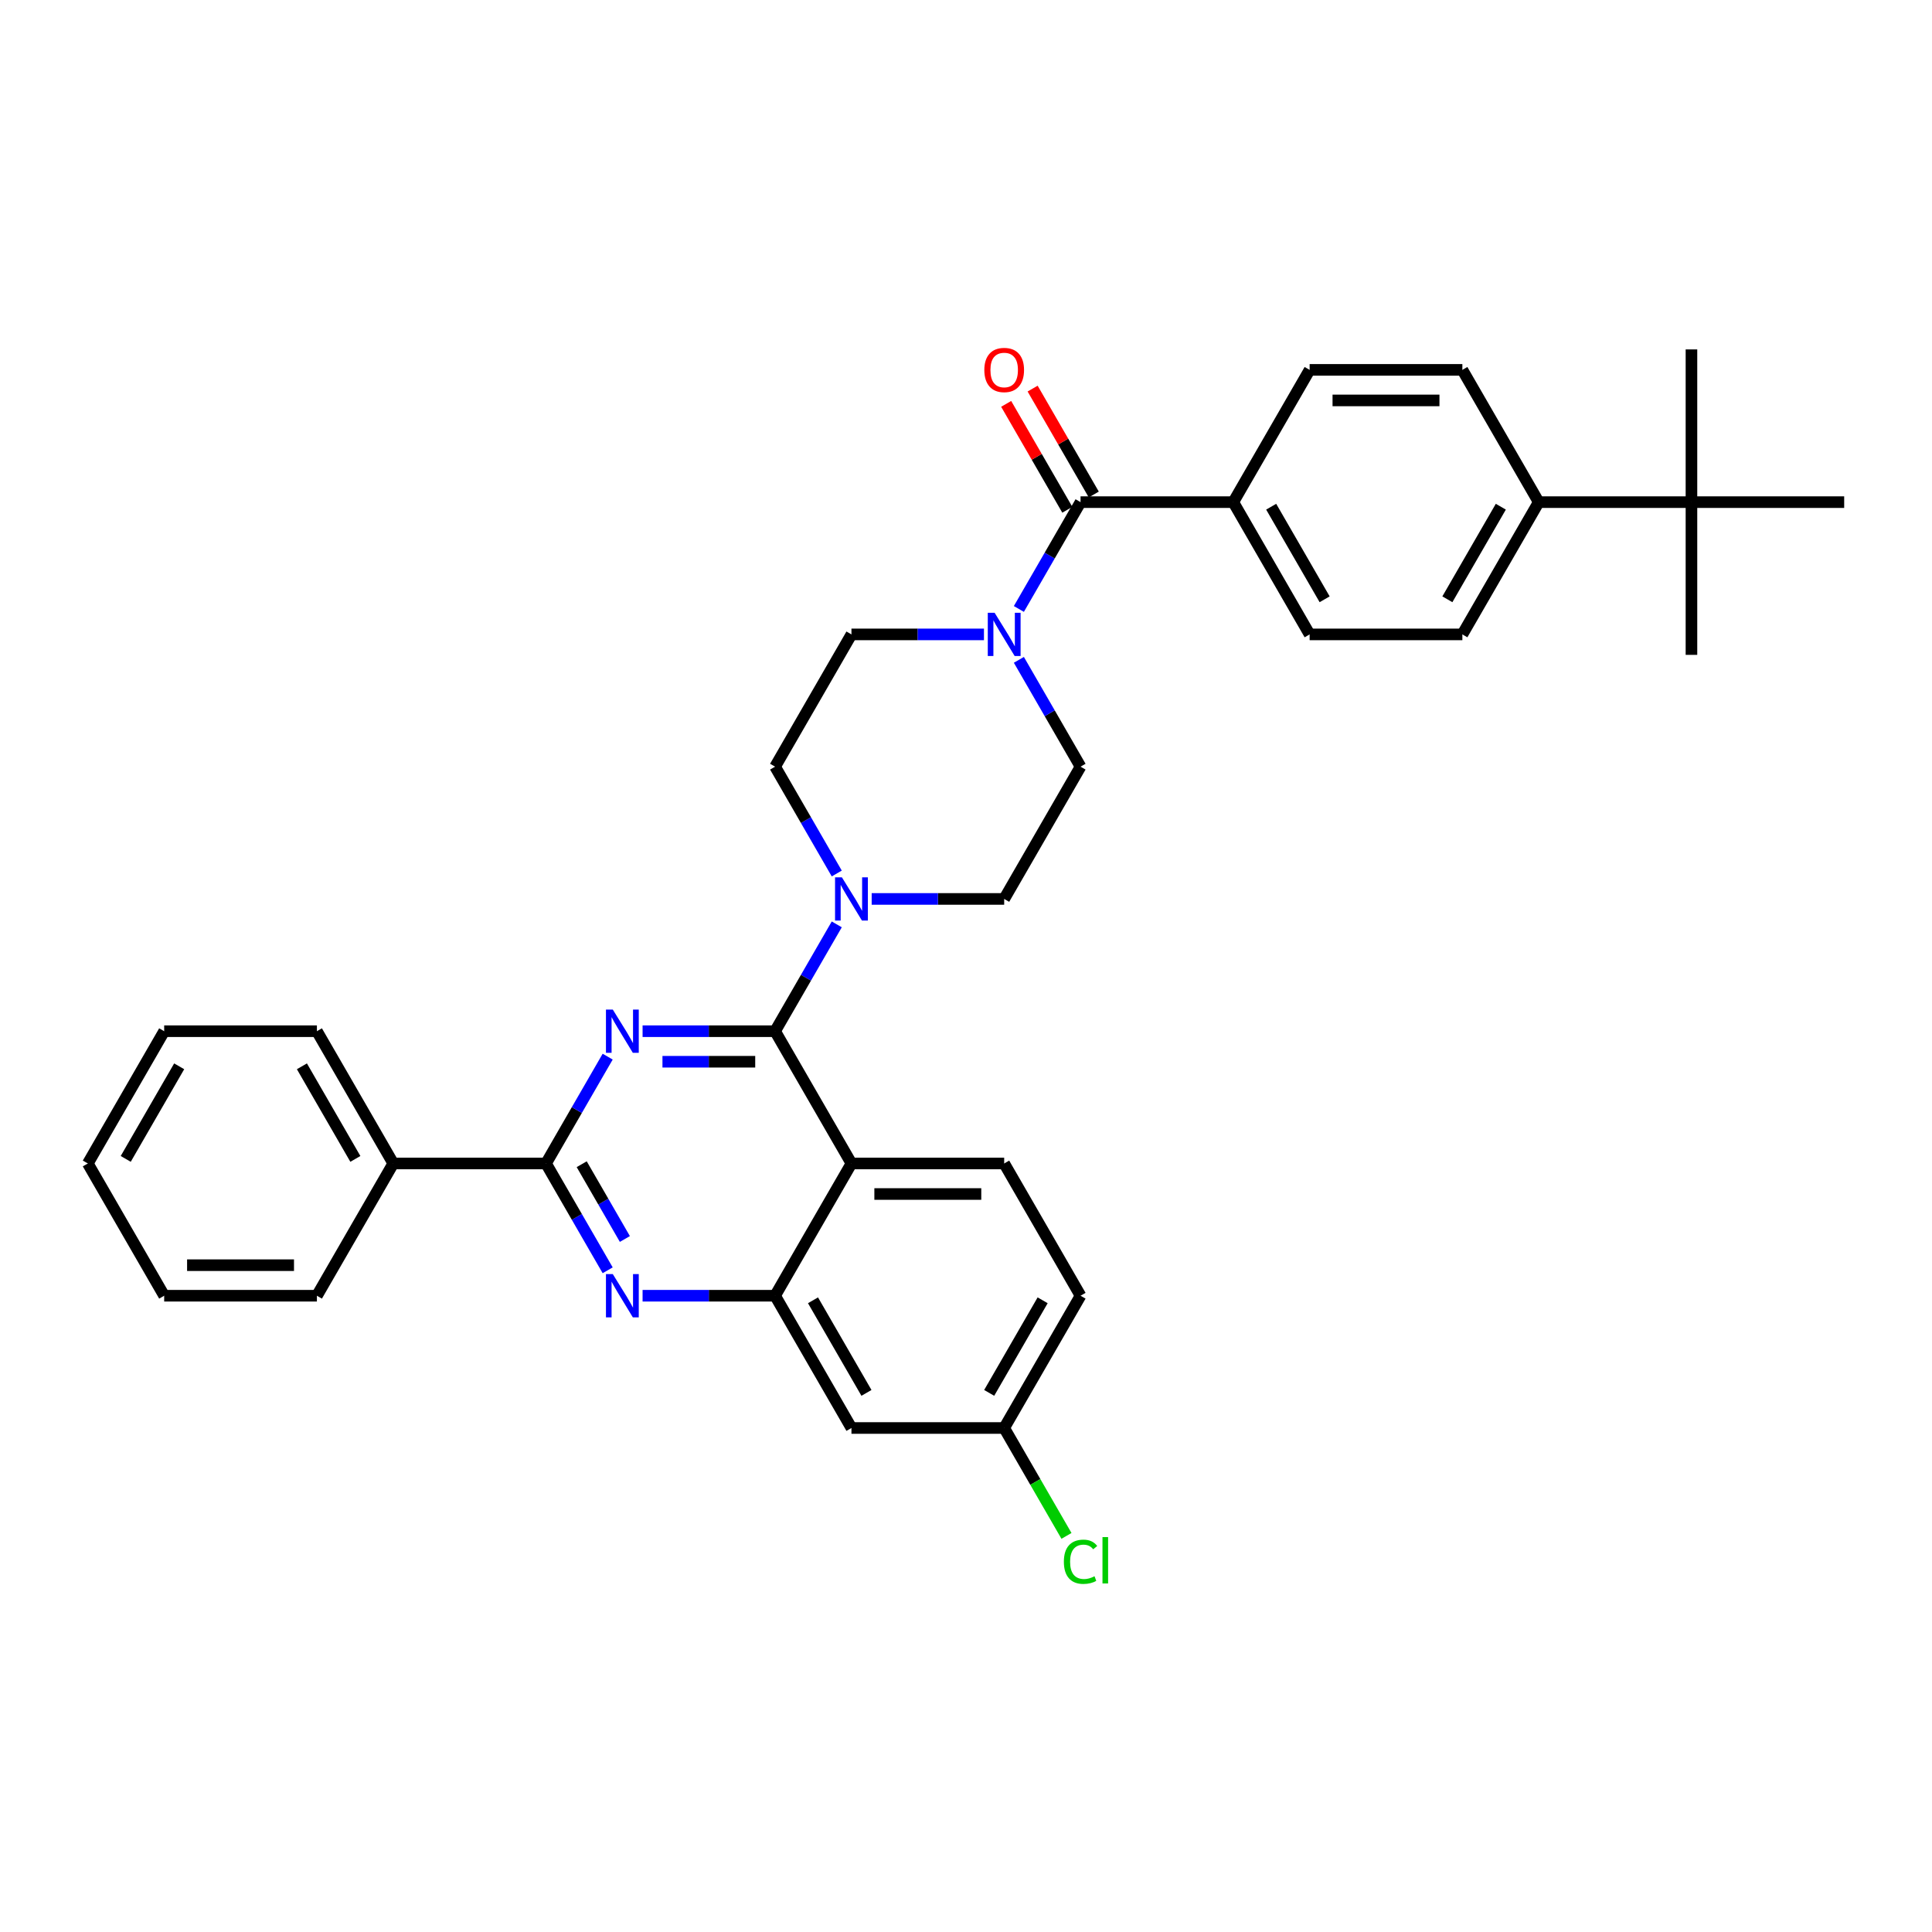 <?xml version='1.0' encoding='iso-8859-1'?>
<svg version='1.1' baseProfile='full'
              xmlns='http://www.w3.org/2000/svg'
                      xmlns:rdkit='http://www.rdkit.org/xml'
                      xmlns:xlink='http://www.w3.org/1999/xlink'
                  xml:space='preserve'
width='1000px' height='1000px' viewBox='0 0 1000 1000'>
<!-- END OF HEADER -->
<rect style='opacity:1.0;fill:#FFFFFF;stroke:none' width='1000' height='1000' x='0' y='0'> </rect>
<path class='bond-0' d='M 559.289,396.827 L 519.763,465.288' style='fill:none;fill-rule:evenodd;stroke:#000000;stroke-width:6px;stroke-linecap:butt;stroke-linejoin:miter;stroke-opacity:1' />
<path class='bond-1' d='M 559.289,396.827 L 543.328,369.182' style='fill:none;fill-rule:evenodd;stroke:#000000;stroke-width:6px;stroke-linecap:butt;stroke-linejoin:miter;stroke-opacity:1' />
<path class='bond-1' d='M 543.328,369.182 L 527.367,341.536' style='fill:none;fill-rule:evenodd;stroke:#0000FF;stroke-width:6px;stroke-linecap:butt;stroke-linejoin:miter;stroke-opacity:1' />
<path class='bond-2' d='M 519.763,465.288 L 485.47,465.288' style='fill:none;fill-rule:evenodd;stroke:#000000;stroke-width:6px;stroke-linecap:butt;stroke-linejoin:miter;stroke-opacity:1' />
<path class='bond-2' d='M 485.47,465.288 L 451.178,465.288' style='fill:none;fill-rule:evenodd;stroke:#0000FF;stroke-width:6px;stroke-linecap:butt;stroke-linejoin:miter;stroke-opacity:1' />
<path class='bond-3' d='M 433.108,478.457 L 417.147,506.103' style='fill:none;fill-rule:evenodd;stroke:#0000FF;stroke-width:6px;stroke-linecap:butt;stroke-linejoin:miter;stroke-opacity:1' />
<path class='bond-3' d='M 417.147,506.103 L 401.186,533.748' style='fill:none;fill-rule:evenodd;stroke:#000000;stroke-width:6px;stroke-linecap:butt;stroke-linejoin:miter;stroke-opacity:1' />
<path class='bond-4' d='M 433.108,452.118 L 417.147,424.472' style='fill:none;fill-rule:evenodd;stroke:#0000FF;stroke-width:6px;stroke-linecap:butt;stroke-linejoin:miter;stroke-opacity:1' />
<path class='bond-4' d='M 417.147,424.472 L 401.186,396.827' style='fill:none;fill-rule:evenodd;stroke:#000000;stroke-width:6px;stroke-linecap:butt;stroke-linejoin:miter;stroke-opacity:1' />
<path class='bond-5' d='M 401.186,396.827 L 440.711,328.367' style='fill:none;fill-rule:evenodd;stroke:#000000;stroke-width:6px;stroke-linecap:butt;stroke-linejoin:miter;stroke-opacity:1' />
<path class='bond-6' d='M 440.711,328.367 L 475.004,328.367' style='fill:none;fill-rule:evenodd;stroke:#000000;stroke-width:6px;stroke-linecap:butt;stroke-linejoin:miter;stroke-opacity:1' />
<path class='bond-6' d='M 475.004,328.367 L 509.296,328.367' style='fill:none;fill-rule:evenodd;stroke:#0000FF;stroke-width:6px;stroke-linecap:butt;stroke-linejoin:miter;stroke-opacity:1' />
<path class='bond-7' d='M 527.367,315.197 L 543.328,287.551' style='fill:none;fill-rule:evenodd;stroke:#0000FF;stroke-width:6px;stroke-linecap:butt;stroke-linejoin:miter;stroke-opacity:1' />
<path class='bond-7' d='M 543.328,287.551 L 559.289,259.906' style='fill:none;fill-rule:evenodd;stroke:#000000;stroke-width:6px;stroke-linecap:butt;stroke-linejoin:miter;stroke-opacity:1' />
<path class='bond-8' d='M 559.289,259.906 L 638.34,259.906' style='fill:none;fill-rule:evenodd;stroke:#000000;stroke-width:6px;stroke-linecap:butt;stroke-linejoin:miter;stroke-opacity:1' />
<path class='bond-9' d='M 566.135,255.953 L 550.311,228.545' style='fill:none;fill-rule:evenodd;stroke:#000000;stroke-width:6px;stroke-linecap:butt;stroke-linejoin:miter;stroke-opacity:1' />
<path class='bond-9' d='M 550.311,228.545 L 534.486,201.137' style='fill:none;fill-rule:evenodd;stroke:#FF0000;stroke-width:6px;stroke-linecap:butt;stroke-linejoin:miter;stroke-opacity:1' />
<path class='bond-9' d='M 552.442,263.859 L 536.618,236.45' style='fill:none;fill-rule:evenodd;stroke:#000000;stroke-width:6px;stroke-linecap:butt;stroke-linejoin:miter;stroke-opacity:1' />
<path class='bond-9' d='M 536.618,236.45 L 520.794,209.042' style='fill:none;fill-rule:evenodd;stroke:#FF0000;stroke-width:6px;stroke-linecap:butt;stroke-linejoin:miter;stroke-opacity:1' />
<path class='bond-10' d='M 638.34,259.906 L 677.866,191.446' style='fill:none;fill-rule:evenodd;stroke:#000000;stroke-width:6px;stroke-linecap:butt;stroke-linejoin:miter;stroke-opacity:1' />
<path class='bond-11' d='M 638.34,259.906 L 677.866,328.367' style='fill:none;fill-rule:evenodd;stroke:#000000;stroke-width:6px;stroke-linecap:butt;stroke-linejoin:miter;stroke-opacity:1' />
<path class='bond-11' d='M 657.961,262.27 L 685.629,310.192' style='fill:none;fill-rule:evenodd;stroke:#000000;stroke-width:6px;stroke-linecap:butt;stroke-linejoin:miter;stroke-opacity:1' />
<path class='bond-12' d='M 875.494,259.906 L 796.443,259.906' style='fill:none;fill-rule:evenodd;stroke:#000000;stroke-width:6px;stroke-linecap:butt;stroke-linejoin:miter;stroke-opacity:1' />
<path class='bond-13' d='M 875.494,259.906 L 875.494,338.957' style='fill:none;fill-rule:evenodd;stroke:#000000;stroke-width:6px;stroke-linecap:butt;stroke-linejoin:miter;stroke-opacity:1' />
<path class='bond-14' d='M 875.494,259.906 L 875.494,180.855' style='fill:none;fill-rule:evenodd;stroke:#000000;stroke-width:6px;stroke-linecap:butt;stroke-linejoin:miter;stroke-opacity:1' />
<path class='bond-15' d='M 875.494,259.906 L 954.545,259.906' style='fill:none;fill-rule:evenodd;stroke:#000000;stroke-width:6px;stroke-linecap:butt;stroke-linejoin:miter;stroke-opacity:1' />
<path class='bond-16' d='M 559.289,670.669 L 519.763,739.13' style='fill:none;fill-rule:evenodd;stroke:#000000;stroke-width:6px;stroke-linecap:butt;stroke-linejoin:miter;stroke-opacity:1' />
<path class='bond-16' d='M 539.668,673.033 L 512,720.955' style='fill:none;fill-rule:evenodd;stroke:#000000;stroke-width:6px;stroke-linecap:butt;stroke-linejoin:miter;stroke-opacity:1' />
<path class='bond-17' d='M 559.289,670.669 L 519.763,602.209' style='fill:none;fill-rule:evenodd;stroke:#000000;stroke-width:6px;stroke-linecap:butt;stroke-linejoin:miter;stroke-opacity:1' />
<path class='bond-18' d='M 519.763,739.13 L 535.884,767.052' style='fill:none;fill-rule:evenodd;stroke:#000000;stroke-width:6px;stroke-linecap:butt;stroke-linejoin:miter;stroke-opacity:1' />
<path class='bond-18' d='M 535.884,767.052 L 552.004,794.973' style='fill:none;fill-rule:evenodd;stroke:#00CC00;stroke-width:6px;stroke-linecap:butt;stroke-linejoin:miter;stroke-opacity:1' />
<path class='bond-19' d='M 519.763,739.13 L 440.711,739.13' style='fill:none;fill-rule:evenodd;stroke:#000000;stroke-width:6px;stroke-linecap:butt;stroke-linejoin:miter;stroke-opacity:1' />
<path class='bond-20' d='M 440.711,739.13 L 401.186,670.669' style='fill:none;fill-rule:evenodd;stroke:#000000;stroke-width:6px;stroke-linecap:butt;stroke-linejoin:miter;stroke-opacity:1' />
<path class='bond-20' d='M 448.475,720.955 L 420.807,673.033' style='fill:none;fill-rule:evenodd;stroke:#000000;stroke-width:6px;stroke-linecap:butt;stroke-linejoin:miter;stroke-opacity:1' />
<path class='bond-21' d='M 519.763,602.209 L 440.711,602.209' style='fill:none;fill-rule:evenodd;stroke:#000000;stroke-width:6px;stroke-linecap:butt;stroke-linejoin:miter;stroke-opacity:1' />
<path class='bond-21' d='M 507.905,618.019 L 452.569,618.019' style='fill:none;fill-rule:evenodd;stroke:#000000;stroke-width:6px;stroke-linecap:butt;stroke-linejoin:miter;stroke-opacity:1' />
<path class='bond-22' d='M 440.711,602.209 L 401.186,670.669' style='fill:none;fill-rule:evenodd;stroke:#000000;stroke-width:6px;stroke-linecap:butt;stroke-linejoin:miter;stroke-opacity:1' />
<path class='bond-23' d='M 440.711,602.209 L 401.186,533.748' style='fill:none;fill-rule:evenodd;stroke:#000000;stroke-width:6px;stroke-linecap:butt;stroke-linejoin:miter;stroke-opacity:1' />
<path class='bond-24' d='M 401.186,670.669 L 366.893,670.669' style='fill:none;fill-rule:evenodd;stroke:#000000;stroke-width:6px;stroke-linecap:butt;stroke-linejoin:miter;stroke-opacity:1' />
<path class='bond-24' d='M 366.893,670.669 L 332.601,670.669' style='fill:none;fill-rule:evenodd;stroke:#0000FF;stroke-width:6px;stroke-linecap:butt;stroke-linejoin:miter;stroke-opacity:1' />
<path class='bond-25' d='M 314.531,657.499 L 298.57,629.854' style='fill:none;fill-rule:evenodd;stroke:#0000FF;stroke-width:6px;stroke-linecap:butt;stroke-linejoin:miter;stroke-opacity:1' />
<path class='bond-25' d='M 298.57,629.854 L 282.609,602.209' style='fill:none;fill-rule:evenodd;stroke:#000000;stroke-width:6px;stroke-linecap:butt;stroke-linejoin:miter;stroke-opacity:1' />
<path class='bond-25' d='M 323.435,641.3 L 312.262,621.949' style='fill:none;fill-rule:evenodd;stroke:#0000FF;stroke-width:6px;stroke-linecap:butt;stroke-linejoin:miter;stroke-opacity:1' />
<path class='bond-25' d='M 312.262,621.949 L 301.089,602.597' style='fill:none;fill-rule:evenodd;stroke:#000000;stroke-width:6px;stroke-linecap:butt;stroke-linejoin:miter;stroke-opacity:1' />
<path class='bond-26' d='M 282.609,602.209 L 298.57,574.563' style='fill:none;fill-rule:evenodd;stroke:#000000;stroke-width:6px;stroke-linecap:butt;stroke-linejoin:miter;stroke-opacity:1' />
<path class='bond-26' d='M 298.57,574.563 L 314.531,546.918' style='fill:none;fill-rule:evenodd;stroke:#0000FF;stroke-width:6px;stroke-linecap:butt;stroke-linejoin:miter;stroke-opacity:1' />
<path class='bond-27' d='M 282.609,602.209 L 203.557,602.209' style='fill:none;fill-rule:evenodd;stroke:#000000;stroke-width:6px;stroke-linecap:butt;stroke-linejoin:miter;stroke-opacity:1' />
<path class='bond-28' d='M 332.601,533.748 L 366.893,533.748' style='fill:none;fill-rule:evenodd;stroke:#0000FF;stroke-width:6px;stroke-linecap:butt;stroke-linejoin:miter;stroke-opacity:1' />
<path class='bond-28' d='M 366.893,533.748 L 401.186,533.748' style='fill:none;fill-rule:evenodd;stroke:#000000;stroke-width:6px;stroke-linecap:butt;stroke-linejoin:miter;stroke-opacity:1' />
<path class='bond-28' d='M 342.889,549.558 L 366.893,549.558' style='fill:none;fill-rule:evenodd;stroke:#0000FF;stroke-width:6px;stroke-linecap:butt;stroke-linejoin:miter;stroke-opacity:1' />
<path class='bond-28' d='M 366.893,549.558 L 390.898,549.558' style='fill:none;fill-rule:evenodd;stroke:#000000;stroke-width:6px;stroke-linecap:butt;stroke-linejoin:miter;stroke-opacity:1' />
<path class='bond-29' d='M 203.557,602.209 L 164.032,533.748' style='fill:none;fill-rule:evenodd;stroke:#000000;stroke-width:6px;stroke-linecap:butt;stroke-linejoin:miter;stroke-opacity:1' />
<path class='bond-29' d='M 183.936,599.845 L 156.268,551.922' style='fill:none;fill-rule:evenodd;stroke:#000000;stroke-width:6px;stroke-linecap:butt;stroke-linejoin:miter;stroke-opacity:1' />
<path class='bond-30' d='M 203.557,602.209 L 164.032,670.669' style='fill:none;fill-rule:evenodd;stroke:#000000;stroke-width:6px;stroke-linecap:butt;stroke-linejoin:miter;stroke-opacity:1' />
<path class='bond-31' d='M 164.032,533.748 L 84.98,533.748' style='fill:none;fill-rule:evenodd;stroke:#000000;stroke-width:6px;stroke-linecap:butt;stroke-linejoin:miter;stroke-opacity:1' />
<path class='bond-32' d='M 164.032,670.669 L 84.98,670.669' style='fill:none;fill-rule:evenodd;stroke:#000000;stroke-width:6px;stroke-linecap:butt;stroke-linejoin:miter;stroke-opacity:1' />
<path class='bond-32' d='M 152.174,654.859 L 96.838,654.859' style='fill:none;fill-rule:evenodd;stroke:#000000;stroke-width:6px;stroke-linecap:butt;stroke-linejoin:miter;stroke-opacity:1' />
<path class='bond-33' d='M 84.98,533.748 L 45.455,602.209' style='fill:none;fill-rule:evenodd;stroke:#000000;stroke-width:6px;stroke-linecap:butt;stroke-linejoin:miter;stroke-opacity:1' />
<path class='bond-33' d='M 92.743,551.922 L 65.076,599.845' style='fill:none;fill-rule:evenodd;stroke:#000000;stroke-width:6px;stroke-linecap:butt;stroke-linejoin:miter;stroke-opacity:1' />
<path class='bond-34' d='M 84.98,670.669 L 45.455,602.209' style='fill:none;fill-rule:evenodd;stroke:#000000;stroke-width:6px;stroke-linecap:butt;stroke-linejoin:miter;stroke-opacity:1' />
<path class='bond-35' d='M 796.443,259.906 L 756.917,328.367' style='fill:none;fill-rule:evenodd;stroke:#000000;stroke-width:6px;stroke-linecap:butt;stroke-linejoin:miter;stroke-opacity:1' />
<path class='bond-35' d='M 776.822,262.27 L 749.154,310.192' style='fill:none;fill-rule:evenodd;stroke:#000000;stroke-width:6px;stroke-linecap:butt;stroke-linejoin:miter;stroke-opacity:1' />
<path class='bond-36' d='M 796.443,259.906 L 756.917,191.446' style='fill:none;fill-rule:evenodd;stroke:#000000;stroke-width:6px;stroke-linecap:butt;stroke-linejoin:miter;stroke-opacity:1' />
<path class='bond-37' d='M 677.866,191.446 L 756.917,191.446' style='fill:none;fill-rule:evenodd;stroke:#000000;stroke-width:6px;stroke-linecap:butt;stroke-linejoin:miter;stroke-opacity:1' />
<path class='bond-37' d='M 689.723,207.256 L 745.059,207.256' style='fill:none;fill-rule:evenodd;stroke:#000000;stroke-width:6px;stroke-linecap:butt;stroke-linejoin:miter;stroke-opacity:1' />
<path class='bond-38' d='M 677.866,328.367 L 756.917,328.367' style='fill:none;fill-rule:evenodd;stroke:#000000;stroke-width:6px;stroke-linecap:butt;stroke-linejoin:miter;stroke-opacity:1' />
<path  class='atom-2' d='M 435.763 454.094
L 443.099 465.952
Q 443.826 467.122, 444.996 469.24
Q 446.166 471.359, 446.229 471.485
L 446.229 454.094
L 449.202 454.094
L 449.202 476.481
L 446.134 476.481
L 438.261 463.517
Q 437.344 461.999, 436.364 460.26
Q 435.415 458.521, 435.13 457.983
L 435.13 476.481
L 432.221 476.481
L 432.221 454.094
L 435.763 454.094
' fill='#0000FF'/>
<path  class='atom-5' d='M 514.814 317.173
L 522.15 329.031
Q 522.877 330.201, 524.047 332.319
Q 525.217 334.438, 525.281 334.564
L 525.281 317.173
L 528.253 317.173
L 528.253 339.56
L 525.186 339.56
L 517.312 326.596
Q 516.395 325.078, 515.415 323.339
Q 514.466 321.6, 514.182 321.062
L 514.182 339.56
L 511.273 339.56
L 511.273 317.173
L 514.814 317.173
' fill='#0000FF'/>
<path  class='atom-15' d='M 317.186 659.475
L 324.522 671.333
Q 325.249 672.503, 326.419 674.622
Q 327.589 676.74, 327.652 676.867
L 327.652 659.475
L 330.625 659.475
L 330.625 681.863
L 327.557 681.863
L 319.684 668.898
Q 318.767 667.381, 317.787 665.641
Q 316.838 663.902, 316.553 663.365
L 316.553 681.863
L 313.644 681.863
L 313.644 659.475
L 317.186 659.475
' fill='#0000FF'/>
<path  class='atom-17' d='M 317.186 522.554
L 324.522 534.412
Q 325.249 535.582, 326.419 537.701
Q 327.589 539.819, 327.652 539.946
L 327.652 522.554
L 330.625 522.554
L 330.625 544.942
L 327.557 544.942
L 319.684 531.977
Q 318.767 530.46, 317.787 528.72
Q 316.838 526.981, 316.553 526.444
L 316.553 544.942
L 313.644 544.942
L 313.644 522.554
L 317.186 522.554
' fill='#0000FF'/>
<path  class='atom-24' d='M 550.656 808.365
Q 550.656 802.8, 553.249 799.89
Q 555.874 796.95, 560.838 796.95
Q 565.455 796.95, 567.921 800.207
L 565.834 801.914
Q 564.032 799.543, 560.838 799.543
Q 557.455 799.543, 555.652 801.819
Q 553.881 804.064, 553.881 808.365
Q 553.881 812.792, 555.715 815.068
Q 557.581 817.345, 561.186 817.345
Q 563.652 817.345, 566.53 815.859
L 567.415 818.23
Q 566.245 818.989, 564.474 819.432
Q 562.704 819.875, 560.743 819.875
Q 555.874 819.875, 553.249 816.902
Q 550.656 813.93, 550.656 808.365
' fill='#00CC00'/>
<path  class='atom-24' d='M 570.64 795.59
L 573.549 795.59
L 573.549 819.59
L 570.64 819.59
L 570.64 795.59
' fill='#00CC00'/>
<path  class='atom-27' d='M 509.486 191.509
Q 509.486 186.133, 512.142 183.129
Q 514.798 180.125, 519.763 180.125
Q 524.727 180.125, 527.383 183.129
Q 530.04 186.133, 530.04 191.509
Q 530.04 196.947, 527.352 200.046
Q 524.664 203.113, 519.763 203.113
Q 514.83 203.113, 512.142 200.046
Q 509.486 196.979, 509.486 191.509
M 519.763 200.584
Q 523.178 200.584, 525.012 198.307
Q 526.877 195.999, 526.877 191.509
Q 526.877 187.113, 525.012 184.9
Q 523.178 182.655, 519.763 182.655
Q 516.348 182.655, 514.482 184.868
Q 512.648 187.082, 512.648 191.509
Q 512.648 196.03, 514.482 198.307
Q 516.348 200.584, 519.763 200.584
' fill='#FF0000'/>
</svg>
